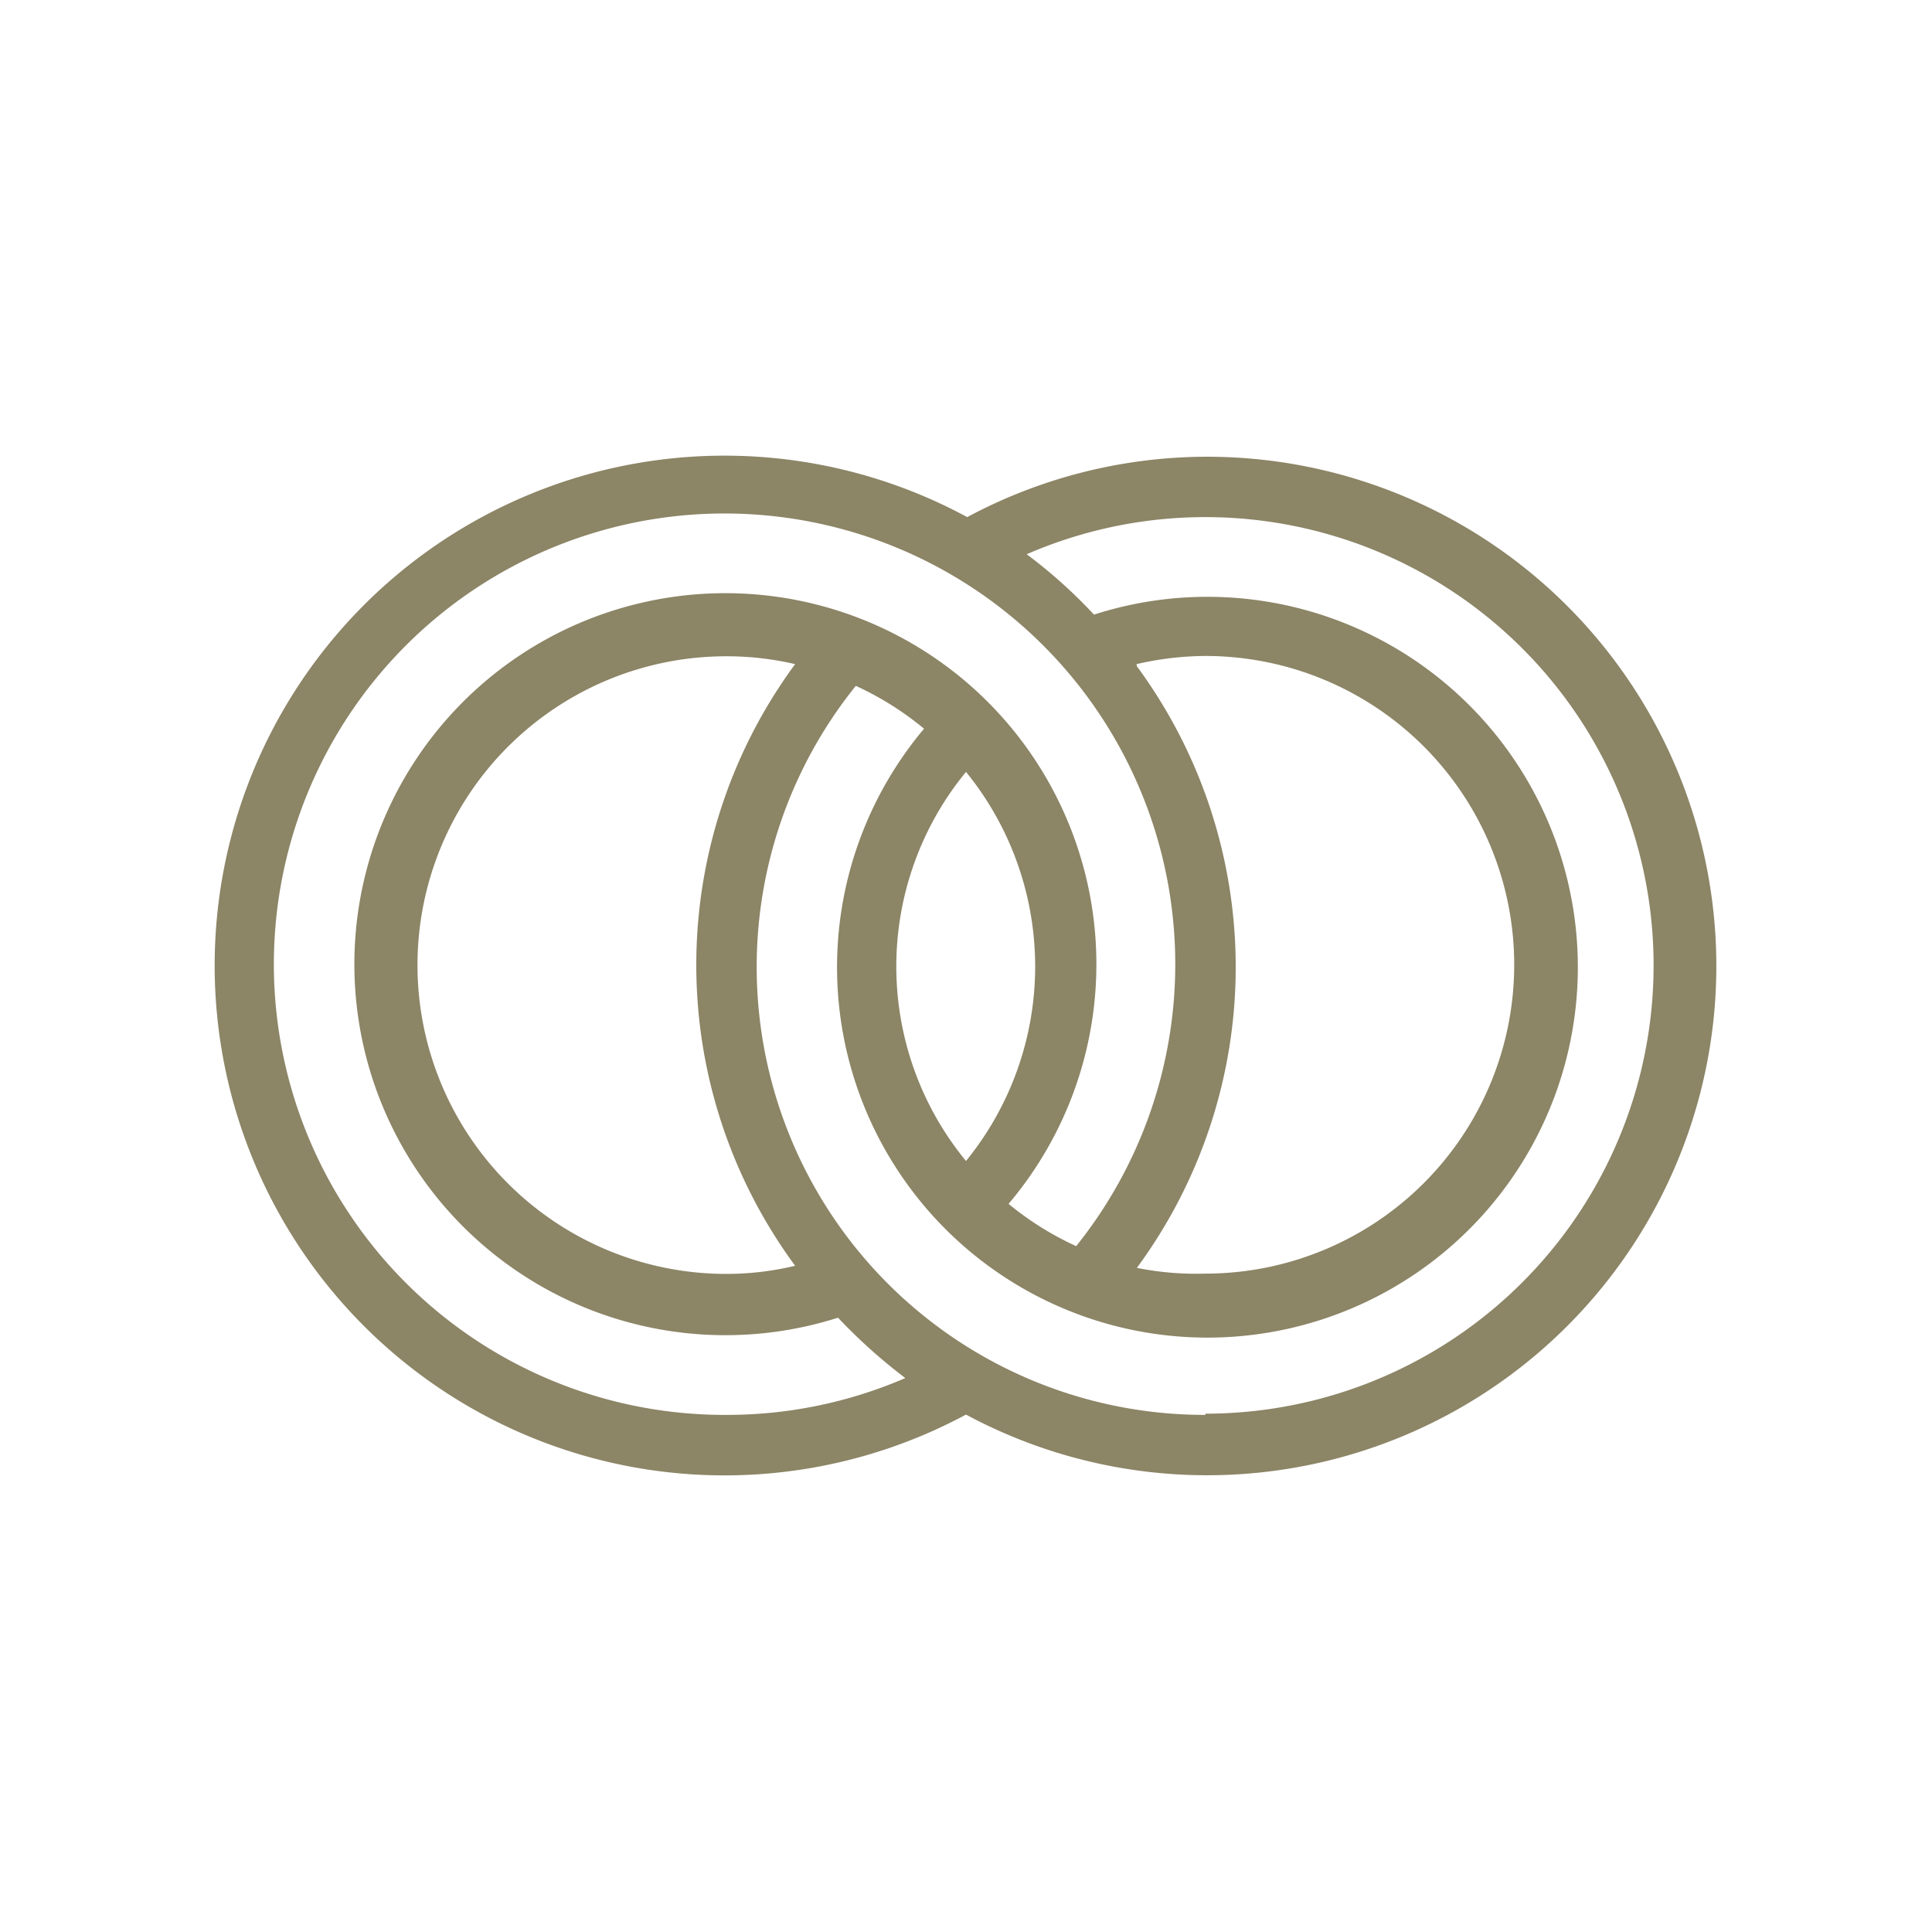 <svg viewBox="0 0 64 64" xmlns="http://www.w3.org/2000/svg"><path d="M39.93 15.13a16.85 16.85 0 0 0-7.89 2A16.89 16.89 0 1 0 32 46.86a16.87 16.87 0 1 0 8-31.73ZM24.07 46.87a14.93 14.93 0 1 1 11.58-5.59 10.15 10.15 0 0 1-2.24-1.4 12.29 12.29 0 1 0-5.65 3.77 18 18 0 0 0 2.23 2 14.88 14.88 0 0 1-5.92 1.22ZM37.65 22a10.3 10.3 0 0 1 2.28-.27 10.23 10.23 0 1 1 0 20.46 10 10 0 0 1-2.27-.19 16.8 16.8 0 0 0 0-19.93ZM32 25.57a10.21 10.21 0 0 1 0 12.89 10.15 10.15 0 0 1 0-12.89ZM26.34 22a16.8 16.8 0 0 0 0 19.93 9.74 9.74 0 0 1-2.28.27 10.23 10.23 0 1 1 0-20.46 10 10 0 0 1 2.28.26Zm13.59 24.87a14.84 14.84 0 0 1-11.58-24.15 10.13 10.13 0 0 1 2.26 1.42 12.27 12.27 0 1 0 5.63-3.78 16.65 16.65 0 0 0-2.23-2 14.85 14.85 0 1 1 5.92 28.47Z" fill="#8c8566" class="fill-000000"></path></svg>